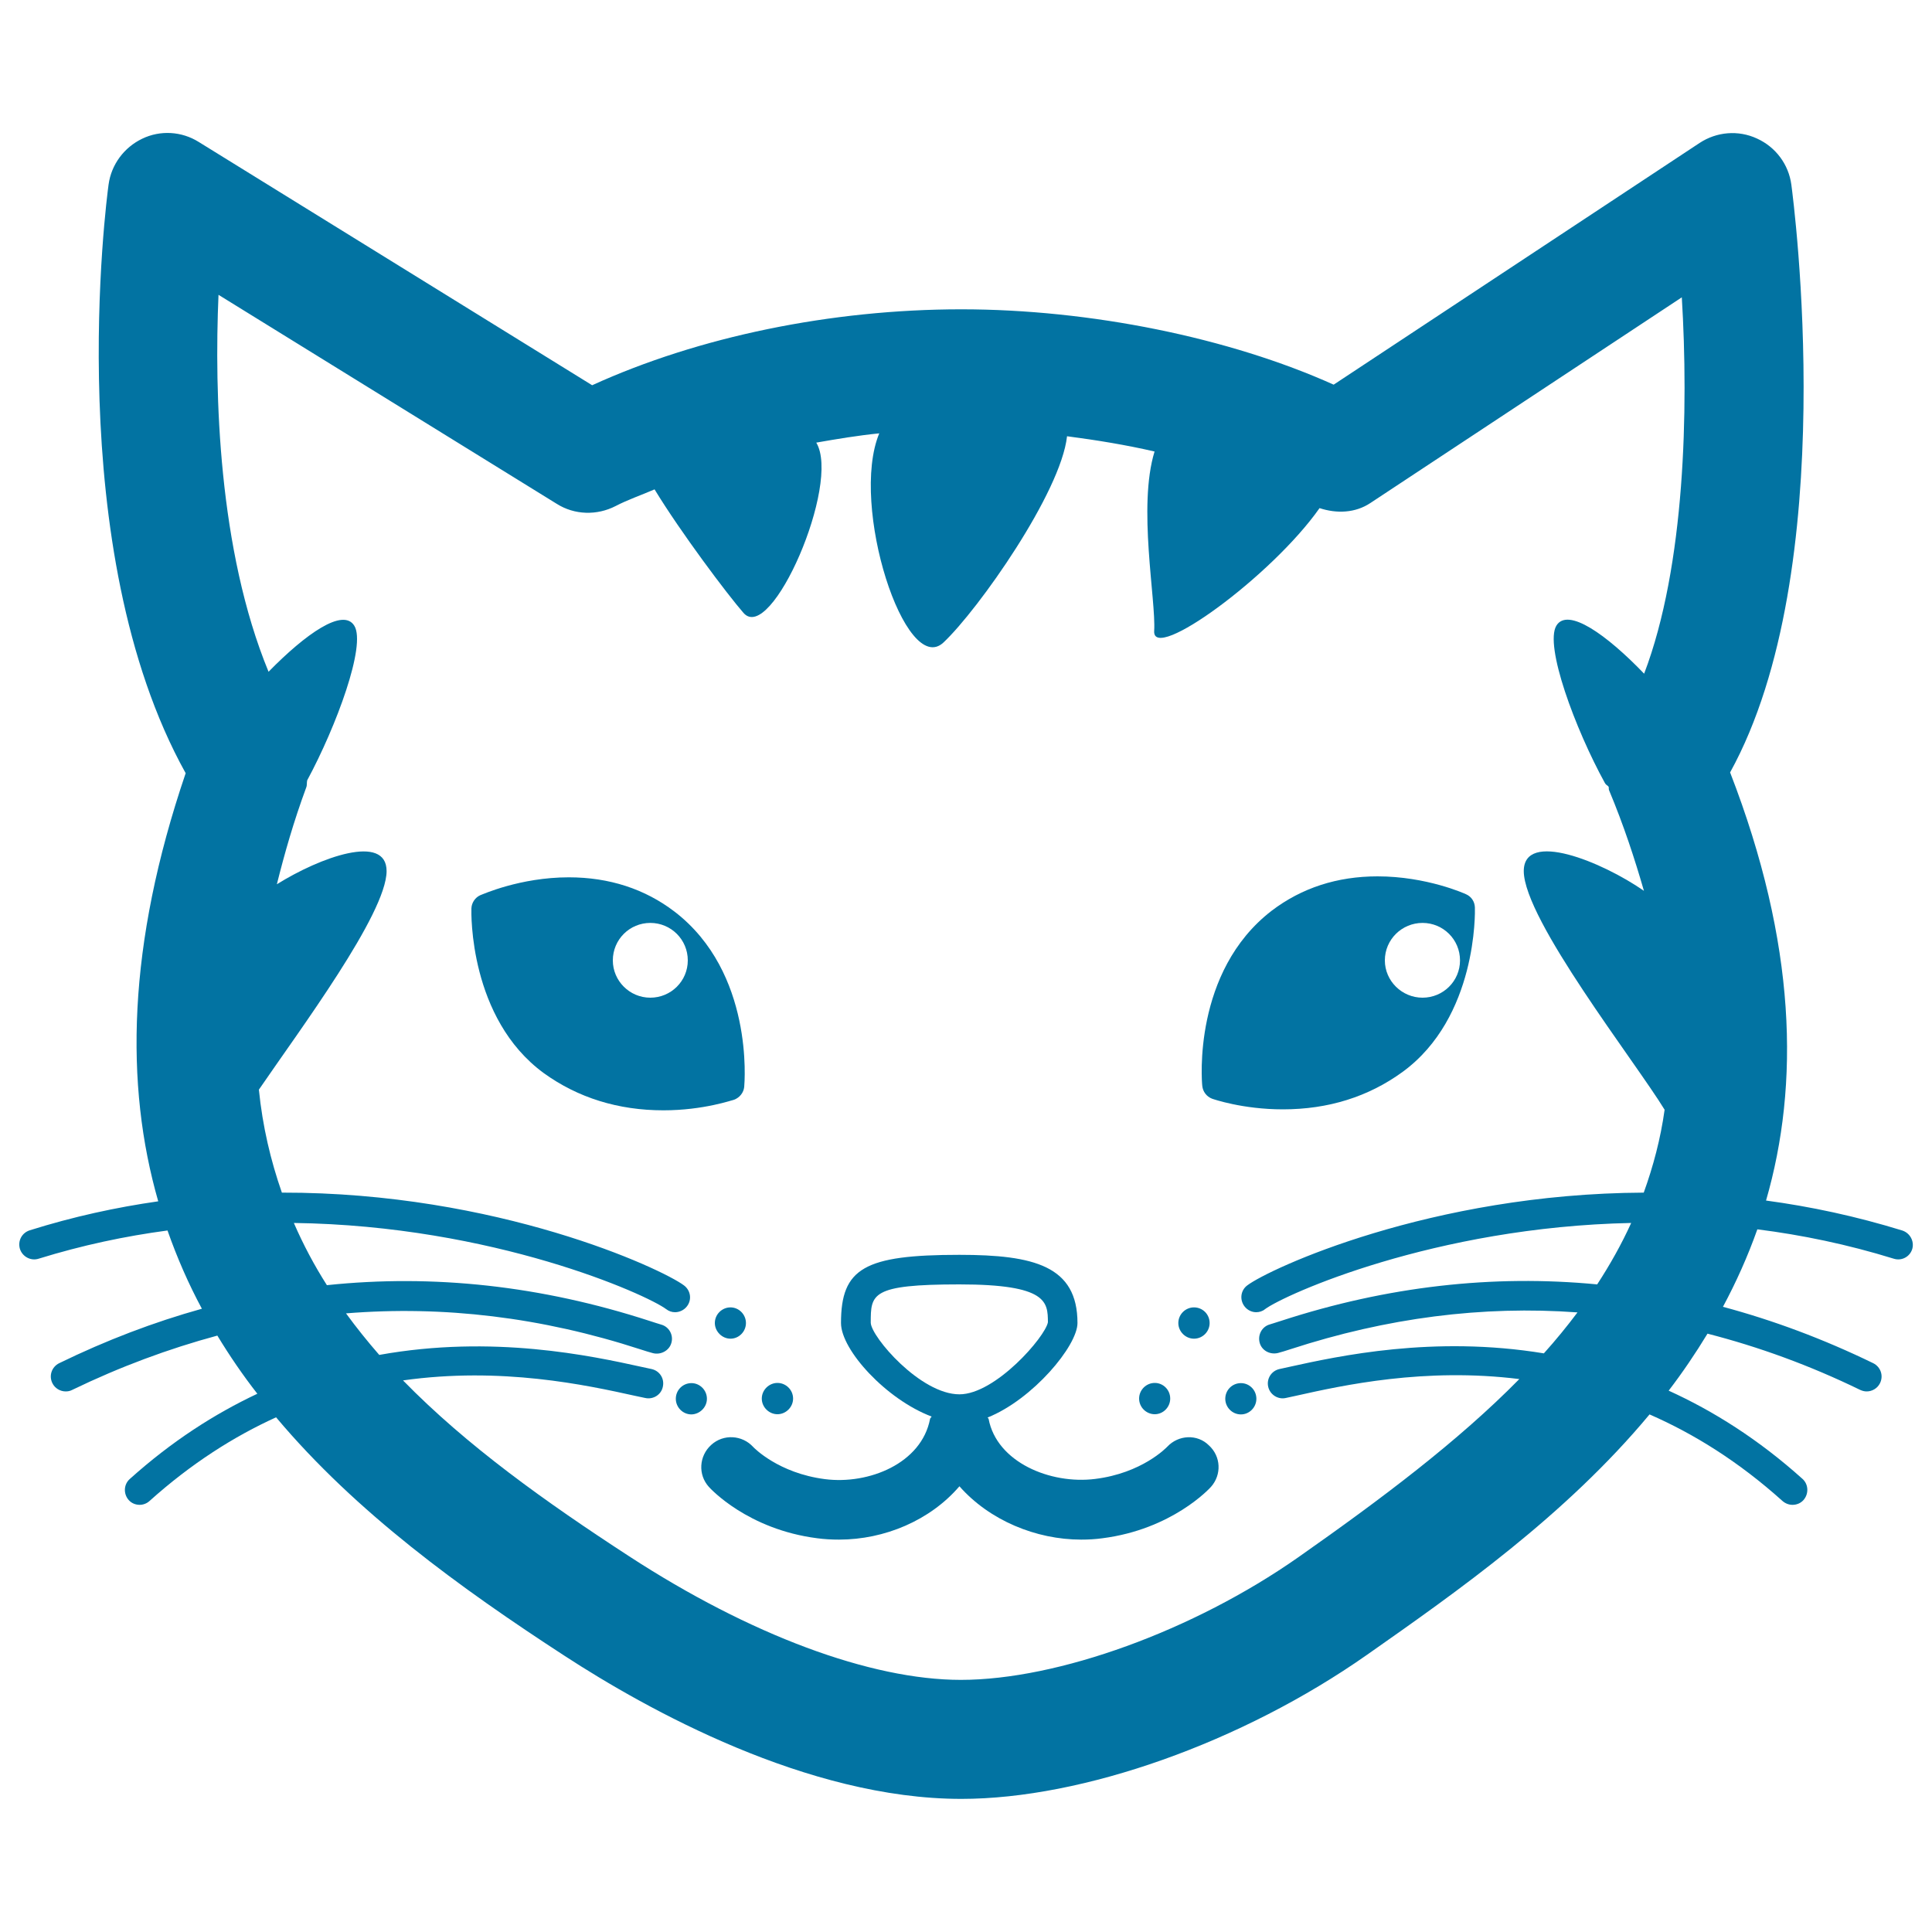 <svg xmlns="http://www.w3.org/2000/svg" viewBox="0 0 1000 1000" style="fill:#0273a2">
<title>Cat SVG icon</title>
<g><g><path d="M604.2,748.8c-0.5,0.5-13.1,13.7-37.4,16.7c-23.2,2.9-50.9-8.7-55.1-31.1c-0.1-0.3-0.4-0.4-0.5-0.7c23.4-9.4,46.5-37.1,46.5-48.9c0-29.5-22.4-35.3-61.1-35.3c-49.2,0-61.3,6.9-61.3,35.3c0,14,23.5,39.6,46.9,48.4c-0.2,0.5-0.7,0.7-0.8,1.2c-4.4,23.1-31.8,34.1-54.4,31.2c-24.1-3.1-36.7-16.2-37.1-16.6c-5.7-6.3-15.5-6.9-21.8-1.1c-6.3,5.7-6.9,15.4-1.2,21.7c0.8,0.9,20.1,22,56.1,26.6c3.7,0.5,7.5,0.7,11.3,0.7c23.5,0,47.1-9.9,62.3-27.6c15.5,17.6,39.6,27.6,63,27.6c3.7,0,7.4-0.2,11-0.7c36-4.6,55.4-25.7,56.2-26.6c5.6-6.3,5.2-15.8-1.1-21.5C619.8,742.2,610,742.6,604.2,748.8z M496.6,721.7c-20.2,0-45.6-29.7-45.9-37c0-14.9,0-19.9,45.9-19.9c45.7,0,45.7,9.2,45.8,19.6C541,692,515.2,721.7,496.6,721.7z"/><path d="M618,692.9c4.5,0,8.1-3.7,8.1-8.1c0-4.5-3.6-8.1-8.1-8.1c-4.4,0-8.1,3.6-8.1,8.1C609.9,689.2,613.6,692.9,618,692.9z"/><path d="M597.7,732c4.4,0,8-3.7,8-8.1c0-4.5-3.6-8.1-8-8.1c-4.4,0-8.1,3.6-8.1,8.1C589.6,728.4,593.3,732,597.7,732z"/><path d="M634.2,724c0,4.4,3.6,8.1,8.1,8.1c4.4,0,8-3.7,8-8.1c0-4.5-3.6-8.1-8-8.1C637.8,715.9,634.2,719.5,634.2,724z"/><path d="M378.1,676.7c-4.4,0-8.1,3.6-8.1,8.1c0,4.3,3.7,8.1,8.1,8.1c4.4,0,8-3.7,8-8.1C386.1,680.4,382.5,676.7,378.1,676.7z"/><path d="M365.9,724c0-4.5-3.7-8.1-8-8.1c-4.5,0-8.1,3.6-8.1,8.1c0,4.4,3.6,8.1,8.1,8.1C362.2,732,365.9,728.4,365.9,724z"/><path d="M402.4,732c4.4,0,8.1-3.7,8.1-8.1c0-4.5-3.7-8.1-8.1-8.1c-4.3,0-8.1,3.6-8.1,8.1C394.3,728.4,398.1,732,402.4,732z"/><path d="M385.2,562.6c0.2-2.4,5-59.2-36-90.7c-15.4-11.8-33.9-17.8-54.8-17.8c-25.3,0-45,9-45.9,9.3c-2.6,1.2-4.4,3.9-4.5,6.8c-0.1,2.3-1.2,56.9,37.4,85.2c17.7,12.8,38.6,19.3,62,19.3h0c20.8,0,35.9-5.4,36.6-5.5C382.9,568.1,384.9,565.5,385.2,562.6z M336.6,516.4c-10.7,0-19.4-8.7-19.4-19.3c0-10.8,8.7-19.4,19.4-19.4c10.7,0,19.4,8.6,19.4,19.4C356,507.8,347.3,516.4,336.6,516.4z"/><path d="M758.9,462.9c-0.8-0.4-20.6-9.3-45.9-9.3c-20.9,0-39.3,6-54.8,17.8c-40.9,31.5-36.2,88.3-35.9,90.7c0.3,2.9,2.2,5.5,5.1,6.6c0.6,0.2,15.8,5.5,36.6,5.5c23.5,0,44.3-6.5,62-19.4c38.6-28.2,37.5-82.8,37.4-85.1C763.3,466.7,761.6,464.1,758.9,462.9z M736.3,516.4c-10.7,0-19.5-8.7-19.5-19.3c0-10.8,8.8-19.4,19.5-19.4c10.7,0,19.4,8.6,19.4,19.4C755.7,507.8,747,516.4,736.3,516.4z"/><path d="M984.6,636.9c-24-7.4-47.5-12.4-70.5-15.5c17.4-60.2,15.8-132.8-18.6-221.6c57.9-105,32.8-295.8,31.7-304.2c-1.4-10.5-8.1-19.5-17.8-23.9c-9.7-4.5-20.9-3.5-29.7,2.3L690.3,199.1c-54-24.3-125.9-39-192.7-39c-67.5,0-136.1,14.2-191.1,39.3L102.9,73.5c-8.9-5.6-20-6.2-29.3-1.7c-9.4,4.5-16,13.4-17.4,23.7c-1.1,7.9-24.7,188.5,39.9,304.7c-30.3,89.1-31.5,161.4-14.2,221.6c-21.7,3.1-43.9,7.9-66.5,15c-4.1,1.3-6.3,5.5-5.1,9.6c1.3,4.1,5.7,6.4,9.7,5.1c22.6-7,44.9-11.7,66.7-14.6c5,14.2,10.9,27.7,17.8,40.5c-24.8,6.9-49.5,16.3-73.9,28.2c-3.8,1.9-5.4,6.4-3.5,10.3c1.3,2.7,4.1,4.3,6.9,4.3c1.1,0,2.3-0.2,3.4-0.8c24.8-12,49.9-21.3,75.1-28.1c6.3,10.4,13.2,20.5,20.7,30.1c-22.1,10.4-44.3,24.6-66,44.1c-3.2,2.8-3.4,7.7-0.6,10.9c1.5,1.7,3.6,2.5,5.7,2.5c1.8,0,3.7-0.7,5.1-2c21.6-19.4,43.7-33.4,65.5-43.3c41.3,49.2,95.4,88.4,149.4,123.5c42.4,27.6,125.5,74,205.3,74c62.9,0,145.3-29.2,210-74.6c46.6-32.7,102.6-72,146.2-124.4c22.9,10,46.1,24.4,68.8,44.8c1.5,1.3,3.3,2,5.2,2c2.1,0,4.2-0.8,5.7-2.5c2.8-3.2,2.6-8.1-0.5-10.9c-22.8-20.5-46.2-35.2-69.3-45.7c7.2-9.4,13.9-19.3,20.1-29.5c26.5,6.8,52.9,16.4,79,29.1c1.1,0.5,2.2,0.8,3.4,0.8c2.8,0,5.6-1.6,6.9-4.3c1.9-3.9,0.3-8.4-3.5-10.3c-25.7-12.5-51.7-22.2-77.8-29.2c6.8-12.7,12.8-26,17.8-40.1c23,2.9,46.7,7.8,70.6,15.2c4.1,1.3,8.4-1,9.6-5.1C990.9,642.4,988.6,638.2,984.6,636.9z M851,348.7c-19.4-20.2-39.5-34.5-45.4-24.9c-6.3,10.3,9.7,53.5,25.1,81.5c0.6,1.1,1.3,1.1,1.9,1.9c0.2,0.5,0,1.1,0.2,1.7c7.7,18.4,13.3,35.6,18.1,52.2c-21.7-15.1-62.2-31.6-62.2-10.2c0.1,25.1,57.7,98.6,72.9,123.5c-2.1,15.1-5.9,29.3-10.8,42.9c-110.3,0.5-193.8,39.4-205.2,48c-3.4,2.5-4.1,7.3-1.5,10.8c1.5,2,3.8,3.1,6.1,3.1c1.6,0,3.3-0.5,4.6-1.6c10.1-7.5,87.6-42.5,189.5-44.6c-5,11-10.9,21.5-17.6,31.8c-54-5.2-108.7,1-163.4,18.8c-2.6,0.8-4.6,1.5-6,1.9c-4.1,1.1-6.4,5.4-5.3,9.5c1.1,4.1,5.4,6.3,9.5,5.3c1.6-0.4,3.8-1.1,6.6-2c49.7-16.2,99.3-22.6,148.4-19c-5.4,7.2-11.2,14.3-17.4,21.2c-57.1-9.4-106.4,1.4-131.8,7l-5,1.1c-4.2,0.9-6.8,5-5.9,9.1c0.9,4.2,5.1,6.8,9.1,5.9l5.1-1.1c24.5-5.5,66.8-14.8,115.8-8.7c-31.8,32.3-71.2,61.9-114.5,92.3c-54.1,37.9-124.3,63.4-174.6,63.4c-46.7,0-109.2-23.3-171.7-64c-43.2-28.1-84-57.2-117-91c50.9-7.2,94.9,2.4,120.2,8l5.2,1.1c4.1,0.9,8.3-1.7,9.1-5.9c0.9-4.2-1.7-8.2-5.9-9.1l-5.1-1.1c-25.9-5.7-77-16.8-135.8-6.2c-6.1-7-11.8-14.1-17.2-21.5c50.4-4.1,101.3,2,152.3,18.6c2.8,0.9,5,1.6,6.6,2c4,1,8.4-1.3,9.5-5.3c1.2-4.1-1.2-8.4-5.3-9.5c-1.4-0.4-3.5-1.1-6-1.9c-56-18.2-111.8-24.3-167-18.5c-6.5-10.2-12.2-20.9-17.1-32.2c103.4,1.4,182.5,37,192.7,44.6c1.4,1.1,3,1.6,4.6,1.6c2.3,0,4.7-1.1,6.2-3.1c2.6-3.4,1.9-8.2-1.6-10.8c-11.5-8.6-96.4-48.2-208.1-48c-5.8-16.6-10-34.3-11.9-53.3c21.1-30.9,66-91,66.1-113.1c0-19.7-34.4-7.2-56.8,6.8c4-16,8.7-32.5,15.2-50.1c0.5-1.2,0.2-2.5,0.5-3.7c15.1-28,30.6-69.9,24.4-80c-5.8-9.5-25.2,4.2-44.4,23.8c-26-63.1-28.1-144.2-25.9-195.1l175.1,108.2c9.2,5.8,20.8,6.1,30.5,1.1c6.1-3.2,13.4-5.7,20.1-8.6c13.5,22.2,37.7,54.4,46,63.9c14.3,16.6,50.6-66.8,37.7-88.1c10.8-1.9,21.6-3.7,32.6-4.8c-15.5,37.4,13.6,126.8,33.3,108.2c18.1-17.1,60.7-77.6,63.9-106.7c15.3,2,30.6,4.5,45.3,7.9c-8.8,28.5,0.8,76.9-0.2,92.9c-1,16.6,60.8-28.3,85.6-63.6c8.8,2.9,18.5,2.6,26.4-2.7l161.1-106.4C874,211.5,872.3,292.8,851,348.7z"/></g></g>
</svg>